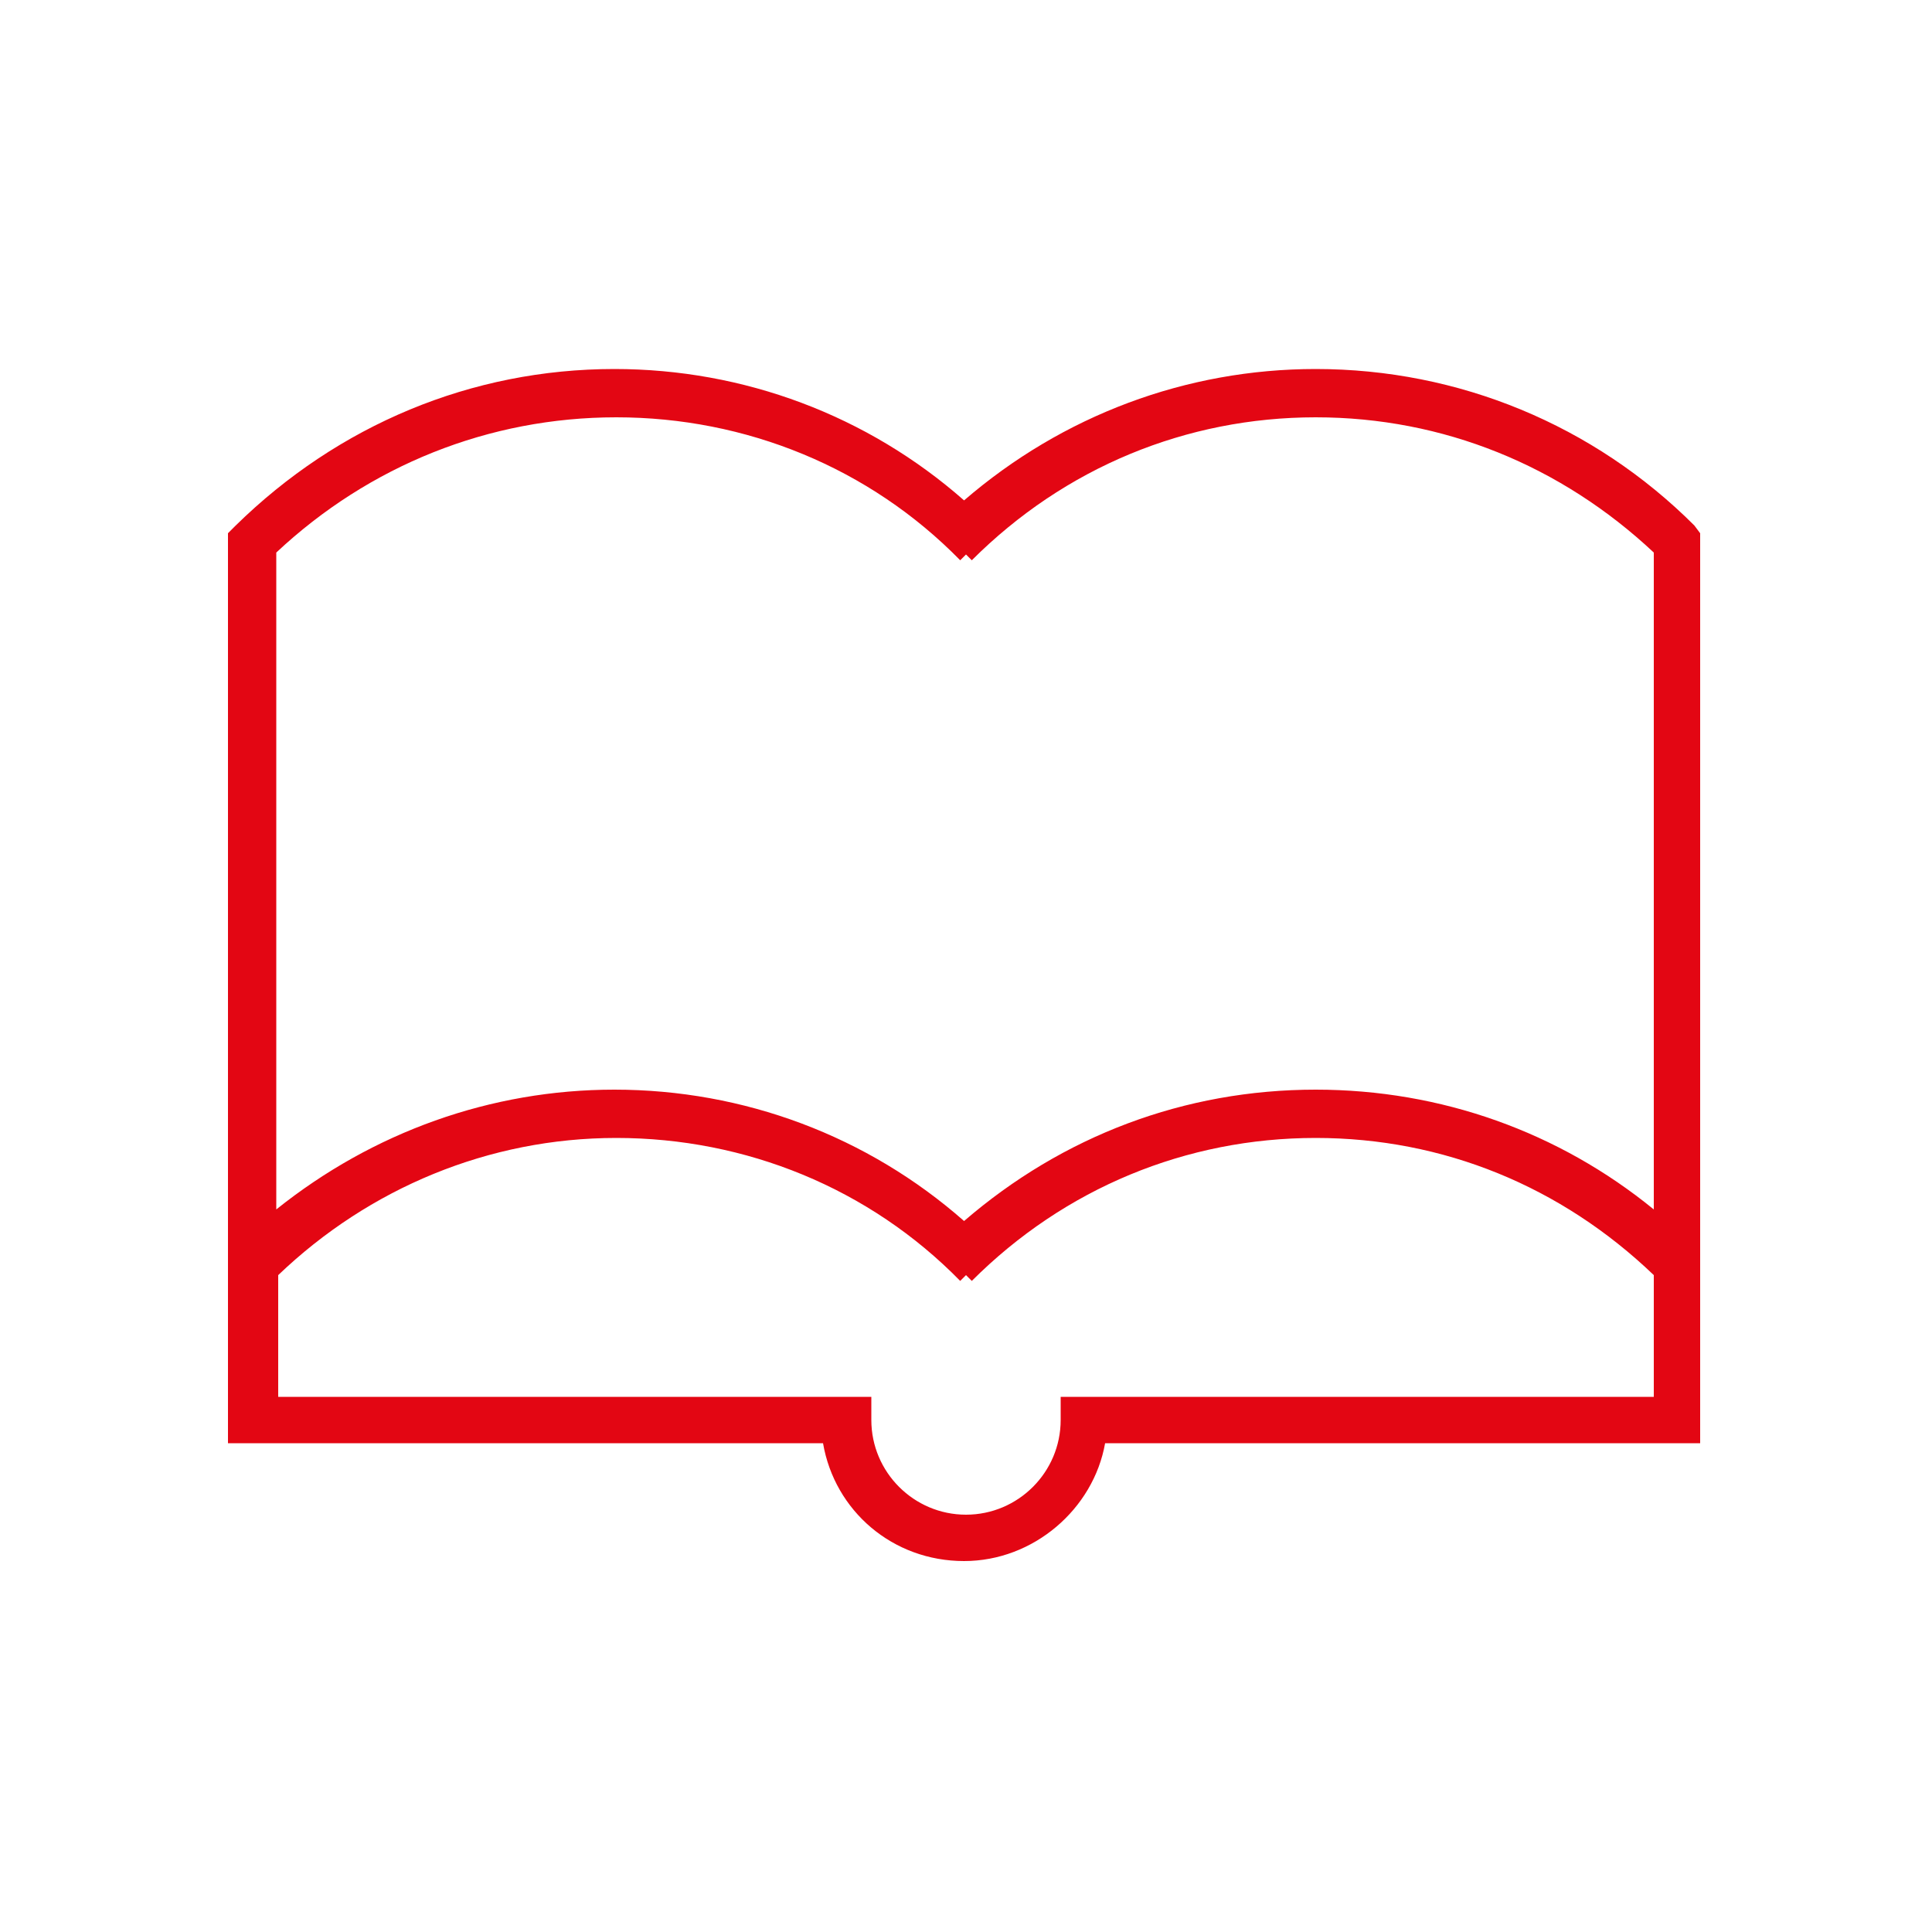 <svg xmlns="http://www.w3.org/2000/svg" viewBox="0 0 100 100" id="1061144305" class="svg u_1061144305" data-icon-name="li-book" fill="rgb(227, 6, 19)" style="color: rgb(227, 6, 19);"> <path d="M87.7,27.2c-5.2-5.2-12.2-8.1-19.6-8.1c-6.7,0-13.1,2.4-18.2,6.8c-5-4.4-11.4-6.8-18.1-6.8c-7.4,0-14.3,2.9-19.6,8.1
	l-0.4,0.4v47.1h30.8c0.6,3.5,3.6,6.1,7.3,6.1c3.6,0,6.7-2.7,7.3-6.1h30.8V27.6L87.7,27.2z M31.9,21.6c6.7,0,13.1,2.6,17.8,7.4
	l0.3-0.3l0.3,0.3c4.8-4.8,11.1-7.4,17.8-7.4c6.6,0,12.7,2.5,17.5,7v34c-4.9-4-11-6.2-17.5-6.2c-6.8,0-13.1,2.4-18.2,6.8
	c-5-4.4-11.4-6.8-18.1-6.8c-6.4,0-12.5,2.2-17.5,6.2v-34C19.1,24.1,25.3,21.6,31.9,21.6z M54.9,72.3v1.2c0,2.7-2.2,4.9-4.9,4.9
	c-2.7,0-4.9-2.2-4.9-4.9v-1.2H14.4v-6.3c4.7-4.5,10.9-7.1,17.5-7.1c6.7,0,13.1,2.6,17.8,7.4l0.3-0.3l0.3,0.3
	c4.8-4.8,11.1-7.4,17.8-7.4c6.6,0,12.7,2.5,17.5,7.1v6.3H54.9z"></path> 
</svg>
